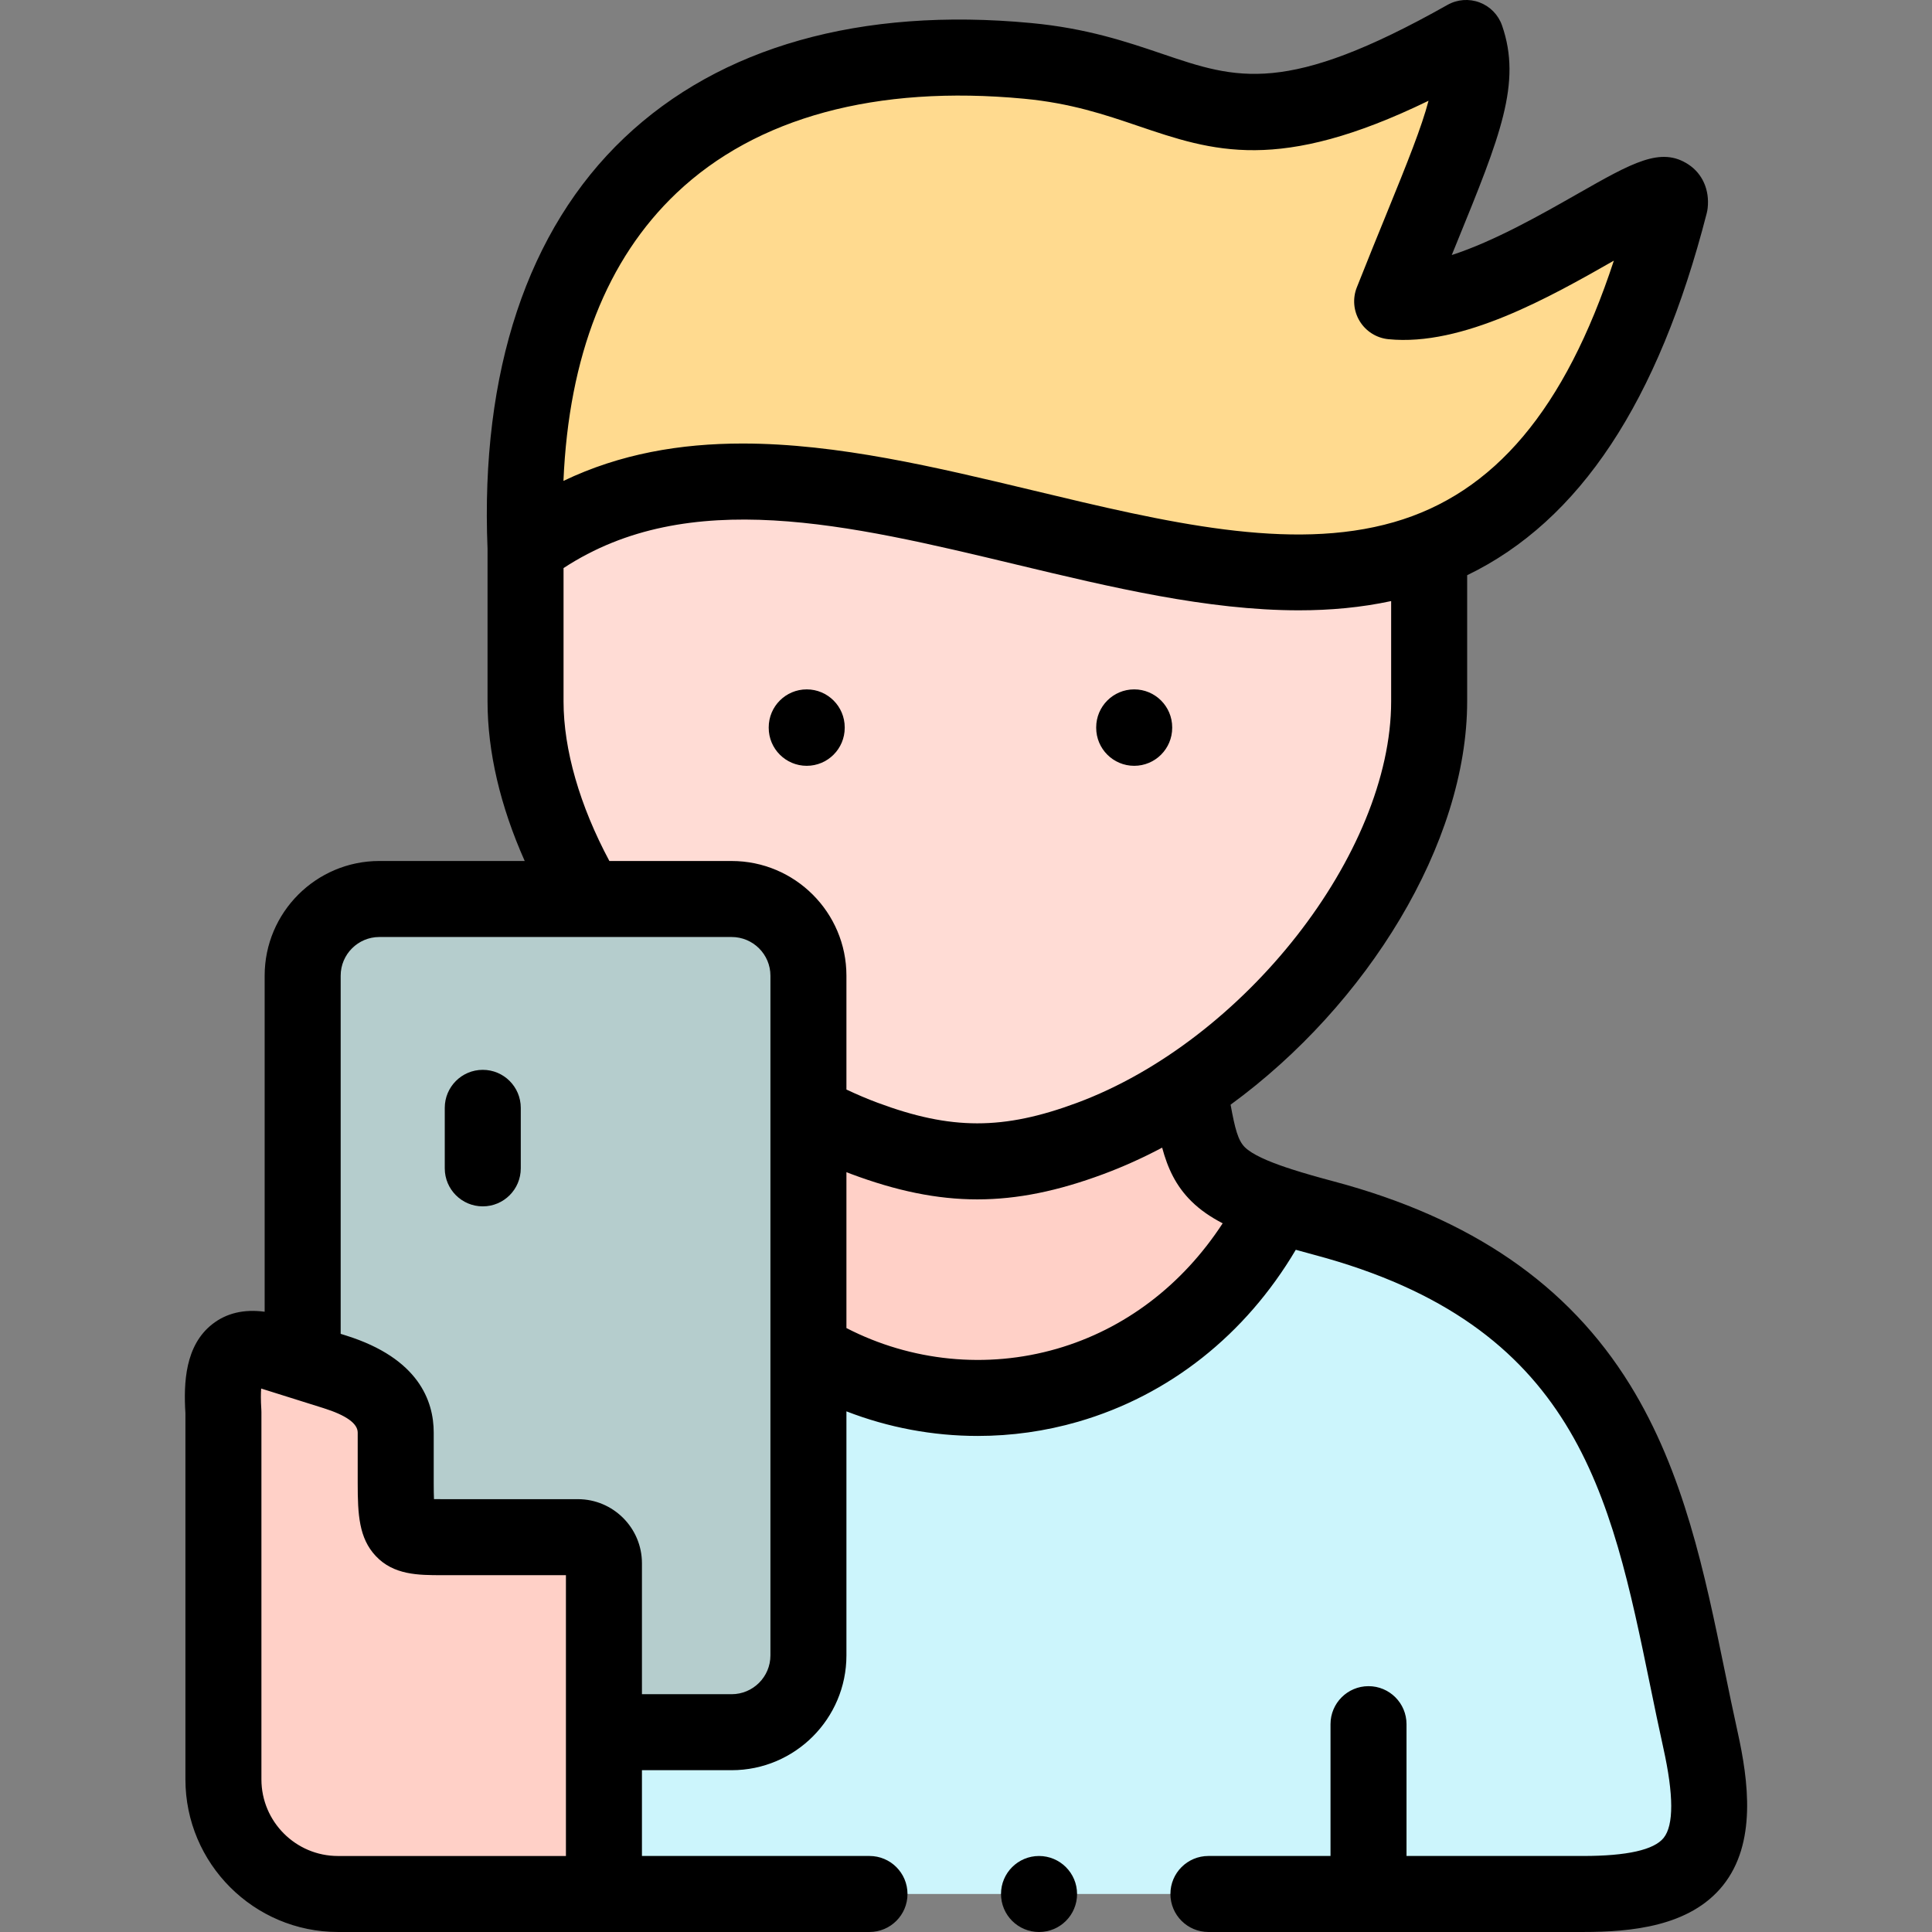 <svg id="Capa_1" enable-background="new 0 0 512 512" viewBox="0 0 512 512" xmlns="http://www.w3.org/2000/svg">
	<rect x="0" y="0" width="512" height="512" fill="#808080" stroke="none"/>
	<g>
		<g>
			<path clip-rule="evenodd" d="m338.467 319.179c-20.18-6.631-20.01-12.129-23.383-30.973-8.304 5.526-17.119 10.145-26.217 13.517-21.767 8.076-38.121 8.048-59.831-.057-5.045-1.87-9.977-4.137-14.795-6.688v62.881c41.494 25.391 99.001 12.498 124.226-38.68z" fill="#ffd0c7" fill-rule="evenodd" />
		</g>
		<g>
			<path clip-rule="evenodd" d="m214.242 294.979v-36.414c0-11.165-9.155-20.318-20.35-20.318h-38.291-55.07c-11.167 0-20.322 9.153-20.322 20.318v102.299l8.531 2.692c8.474 2.664 16.127 7.254 16.127 16.096v13.432c0 13.914 1.304 14.282 12.357 14.282h35.91c3.798 0 6.916 3.117 6.916 6.914v44.774h33.841c11.195 0 20.35-9.153 20.35-20.346v-80.848-62.881z" fill="#b5cdcd" fill-rule="evenodd" />
		</g>
		<g>
			<path clip-rule="evenodd" d="m153.135 407.366h-35.91c-11.054 0-12.357-.368-12.357-14.282v-13.432c0-8.841-7.653-13.432-16.127-16.096l-8.531-2.692-7.709-2.409c-11.394-3.571-14.143 2.749-13.293 15.756v40.07 57.27c0 16.691 13.661 30.378 30.355 30.378h70.488v-42.875-44.774c0-3.797-3.118-6.914-6.916-6.914z" fill="#ffd0c7" fill-rule="evenodd" />
		</g>
		<g>
			<path clip-rule="evenodd" d="m450.647 461.122c-12.386-55.91-16.325-116.043-99.709-138.288-4.847-1.304-8.956-2.494-12.471-3.656-25.225 51.178-82.732 64.072-124.226 38.681v80.847c0 11.193-9.155 20.346-20.35 20.346h-33.841v42.875h259.505c30.129.002 37.923-9.973 31.092-40.805z" fill="#ccf5fc" fill-rule="evenodd" />
		</g>
		<g>
			<path clip-rule="evenodd" d="m378.742 145.837c-70.318 27.091-171.643-51.546-239.467-.538v40.58c0 16.691 6.065 35.054 16.325 52.368h38.291c11.195 0 20.35 9.153 20.35 20.318v36.414c4.818 2.55 9.75 4.817 14.795 6.688 21.71 8.105 38.064 8.133 59.831.057 9.098-3.372 17.913-7.991 26.217-13.517 36.76-24.455 63.658-67.075 63.658-102.327z" fill="#ffdcd5" fill-rule="evenodd" />
		</g>
		<g>
			<path clip-rule="evenodd" d="m368.936 79.867c16.042-40.551 24.516-55.655 19.613-69.796-66.747 37.632-70.97 10.315-116.233 6.064-80.436-7.595-137.037 34.062-133.04 129.163 67.824-51.008 169.149 27.629 239.467.538 27.096-10.428 49.6-36.527 63.799-91.814 1.332-12.269-44.413 28.792-73.606 25.845z" fill="#ffda8f" fill-rule="evenodd" />
		</g>
		<g>
			<path d="m460.48 458.944c-1.178-5.318-2.305-10.803-3.396-16.109-5.321-25.897-10.822-52.676-25.104-75.825-16.388-26.564-42.048-44.196-78.447-53.907-3.956-1.056-7.864-2.15-11.373-3.286-.399-.158-.802-.294-1.209-.398-5.039-1.694-9.109-3.483-11.044-5.383-1.82-1.787-2.63-4.93-3.787-11.279 36.215-26.444 62.692-69.311 62.692-106.878v-33.439c29.807-14.412 50.653-45.961 63.483-95.911.12-.466.206-.94.258-1.419.519-4.779-1.39-9.088-5.108-11.526-7.293-4.786-14.733-.55-29.559 7.893-9.328 5.312-21.883 12.462-33.155 16.114.46-1.129.909-2.229 1.347-3.303 11.491-28.169 17.259-42.307 11.985-57.517-.977-2.821-3.157-5.063-5.949-6.12-2.791-1.057-5.91-.82-8.511.646-42.779 24.117-55.822 19.691-75.564 12.989-9.379-3.184-20.009-6.792-34.776-8.178-45.088-4.26-82.372 6.262-107.823 30.421-25.628 24.324-38.153 61.986-36.236 108.921v40.427c0 13.377 3.379 27.769 9.852 42.296h-38.525c-16.758 0-30.393 13.633-30.393 30.39v89.063c-5.494-.734-10.153.366-13.892 3.307-7.193 5.655-7.609 15.526-7.109 23.597v97.02c0 22.304 18.135 40.449 40.426 40.449h70.488 70.375c5.562 0 10.071-4.509 10.071-10.071s-4.509-10.071-10.071-10.071h-60.304v-22.733h23.769c16.774 0 30.422-13.645 30.422-30.417v-64.681c11.114 4.311 22.929 6.517 34.8 6.517 8.921 0 17.876-1.243 26.582-3.764 24.157-6.996 44.378-23.038 57.703-45.571 1.584.446 3.221.895 4.943 1.355 69.325 18.495 78.449 62.904 89.013 114.324 1.105 5.38 2.248 10.942 3.46 16.411 2.748 12.405 2.771 20.402.067 23.769-2.55 3.177-9.726 4.788-21.327 4.788h-46.813v-34.929c0-5.562-4.509-10.071-10.071-10.071s-10.071 4.509-10.071 10.071v34.929h-32.357c-5.562 0-10.071 4.509-10.071 10.071s4.511 10.074 10.072 10.074h99.312c12.638 0 28.268-1.401 37.034-12.322 8.972-11.175 6.792-27.639 3.891-40.734zm-281.174-407.805c21.106-20.034 52.939-28.673 92.068-24.977 12.42 1.167 21.454 4.233 30.19 7.199 19.844 6.735 37.262 12.652 77.012-6.659-1.811 6.923-5.556 16.273-11.147 29.979-2.335 5.723-4.982 12.21-7.858 19.482-1.162 2.936-.88 6.245.762 8.941 1.641 2.696 4.451 4.467 7.592 4.785 19.661 1.981 42.808-11.156 59.762-20.811-12.972 39.467-31.737 61.652-58.3 69.3-27.478 7.914-60.466.008-95.387-8.36-25.81-6.184-52.082-12.479-77.212-12.479-16.462 0-32.438 2.703-47.467 9.906 1.422-33.122 11.476-58.737 29.985-76.306zm-110.027 420.412v-97.34c0-.219-.008-.438-.021-.657-.169-2.585-.141-4.369-.048-5.575.088.026.179.055.272.084l16.238 5.1c6.023 1.893 9.075 4.076 9.075 6.488v13.432c0 8.282.34 14.509 4.739 19.227 4.78 5.127 11.343 5.127 17.69 5.127h32.754v74.42h-60.416c-11.184 0-20.283-9.109-20.283-20.306zm134.892-176.504v.053 143.608c0 5.665-4.611 10.274-10.279 10.274h-23.769v-34.702c0-9.365-7.621-16.985-16.987-16.985h-35.91c-.571 0-1.388 0-2.217-.012-.043-1.036-.069-2.402-.069-4.2v-13.432c0-8.403-4.021-19.684-23.181-25.704l-1.477-.464v-94.919c0-5.651 4.598-10.247 10.25-10.247h55.064c.005 0 .01.001.015.001s.01-.001.015-.001h38.266c5.668 0 10.279 4.596 10.279 10.247zm75.922 62.386c-18.613 5.39-38.639 3.355-55.78-5.482v-41.32c.399.153.804.323 1.201.47 12.05 4.499 22.768 6.746 33.493 6.746 10.675 0 21.357-2.228 33.362-6.682 5.301-1.966 10.517-4.33 15.615-7.028 1.468 5.447 3.623 10.157 7.81 14.269 2.263 2.222 4.976 4.096 8.229 5.784-10.668 16.38-25.947 28.036-43.93 33.243zm5.272-65.152c-19.505 7.236-33.324 7.223-52.827-.058-2.675-.992-5.429-2.17-8.224-3.483v-30.176c0-16.757-13.647-30.39-30.422-30.39h-32.398c-7.853-14.663-12.147-29.511-12.147-42.296v-35.332c33.152-21.723 75.364-11.626 119.958-.941 25.029 5.996 50.65 12.136 74.909 12.136 8.341 0 16.518-.742 24.457-2.449v26.587c0 40.221-38.927 89.941-83.306 106.402z" />
			<path d="m127.939 283.518c-5.562 0-10.071 4.509-10.071 10.071v16.039c0 5.562 4.509 10.071 10.071 10.071s10.071-4.509 10.071-10.071v-16.038c0-5.562-4.509-10.072-10.071-10.072z" />
			<path d="m300.573 182.693c-5.562 0-10.071 4.509-10.071 10.071v.113c0 5.562 4.509 10.071 10.071 10.071s10.071-4.509 10.071-10.071v-.113c.001-5.561-4.509-10.071-10.071-10.071z" />
			<path d="m213.788 182.693c-5.562 0-10.071 4.509-10.071 10.071v.113c0 5.562 4.509 10.071 10.071 10.071s10.071-4.509 10.071-10.071v-.113c0-5.561-4.509-10.071-10.071-10.071z" />
			<path d="m275.348 491.857c-5.562 0-10.071 4.509-10.071 10.071s4.509 10.072 10.071 10.072h.028c5.562 0 10.057-4.509 10.057-10.071s-4.523-10.072-10.085-10.072z" />
		</g>
	</g>
</svg>
